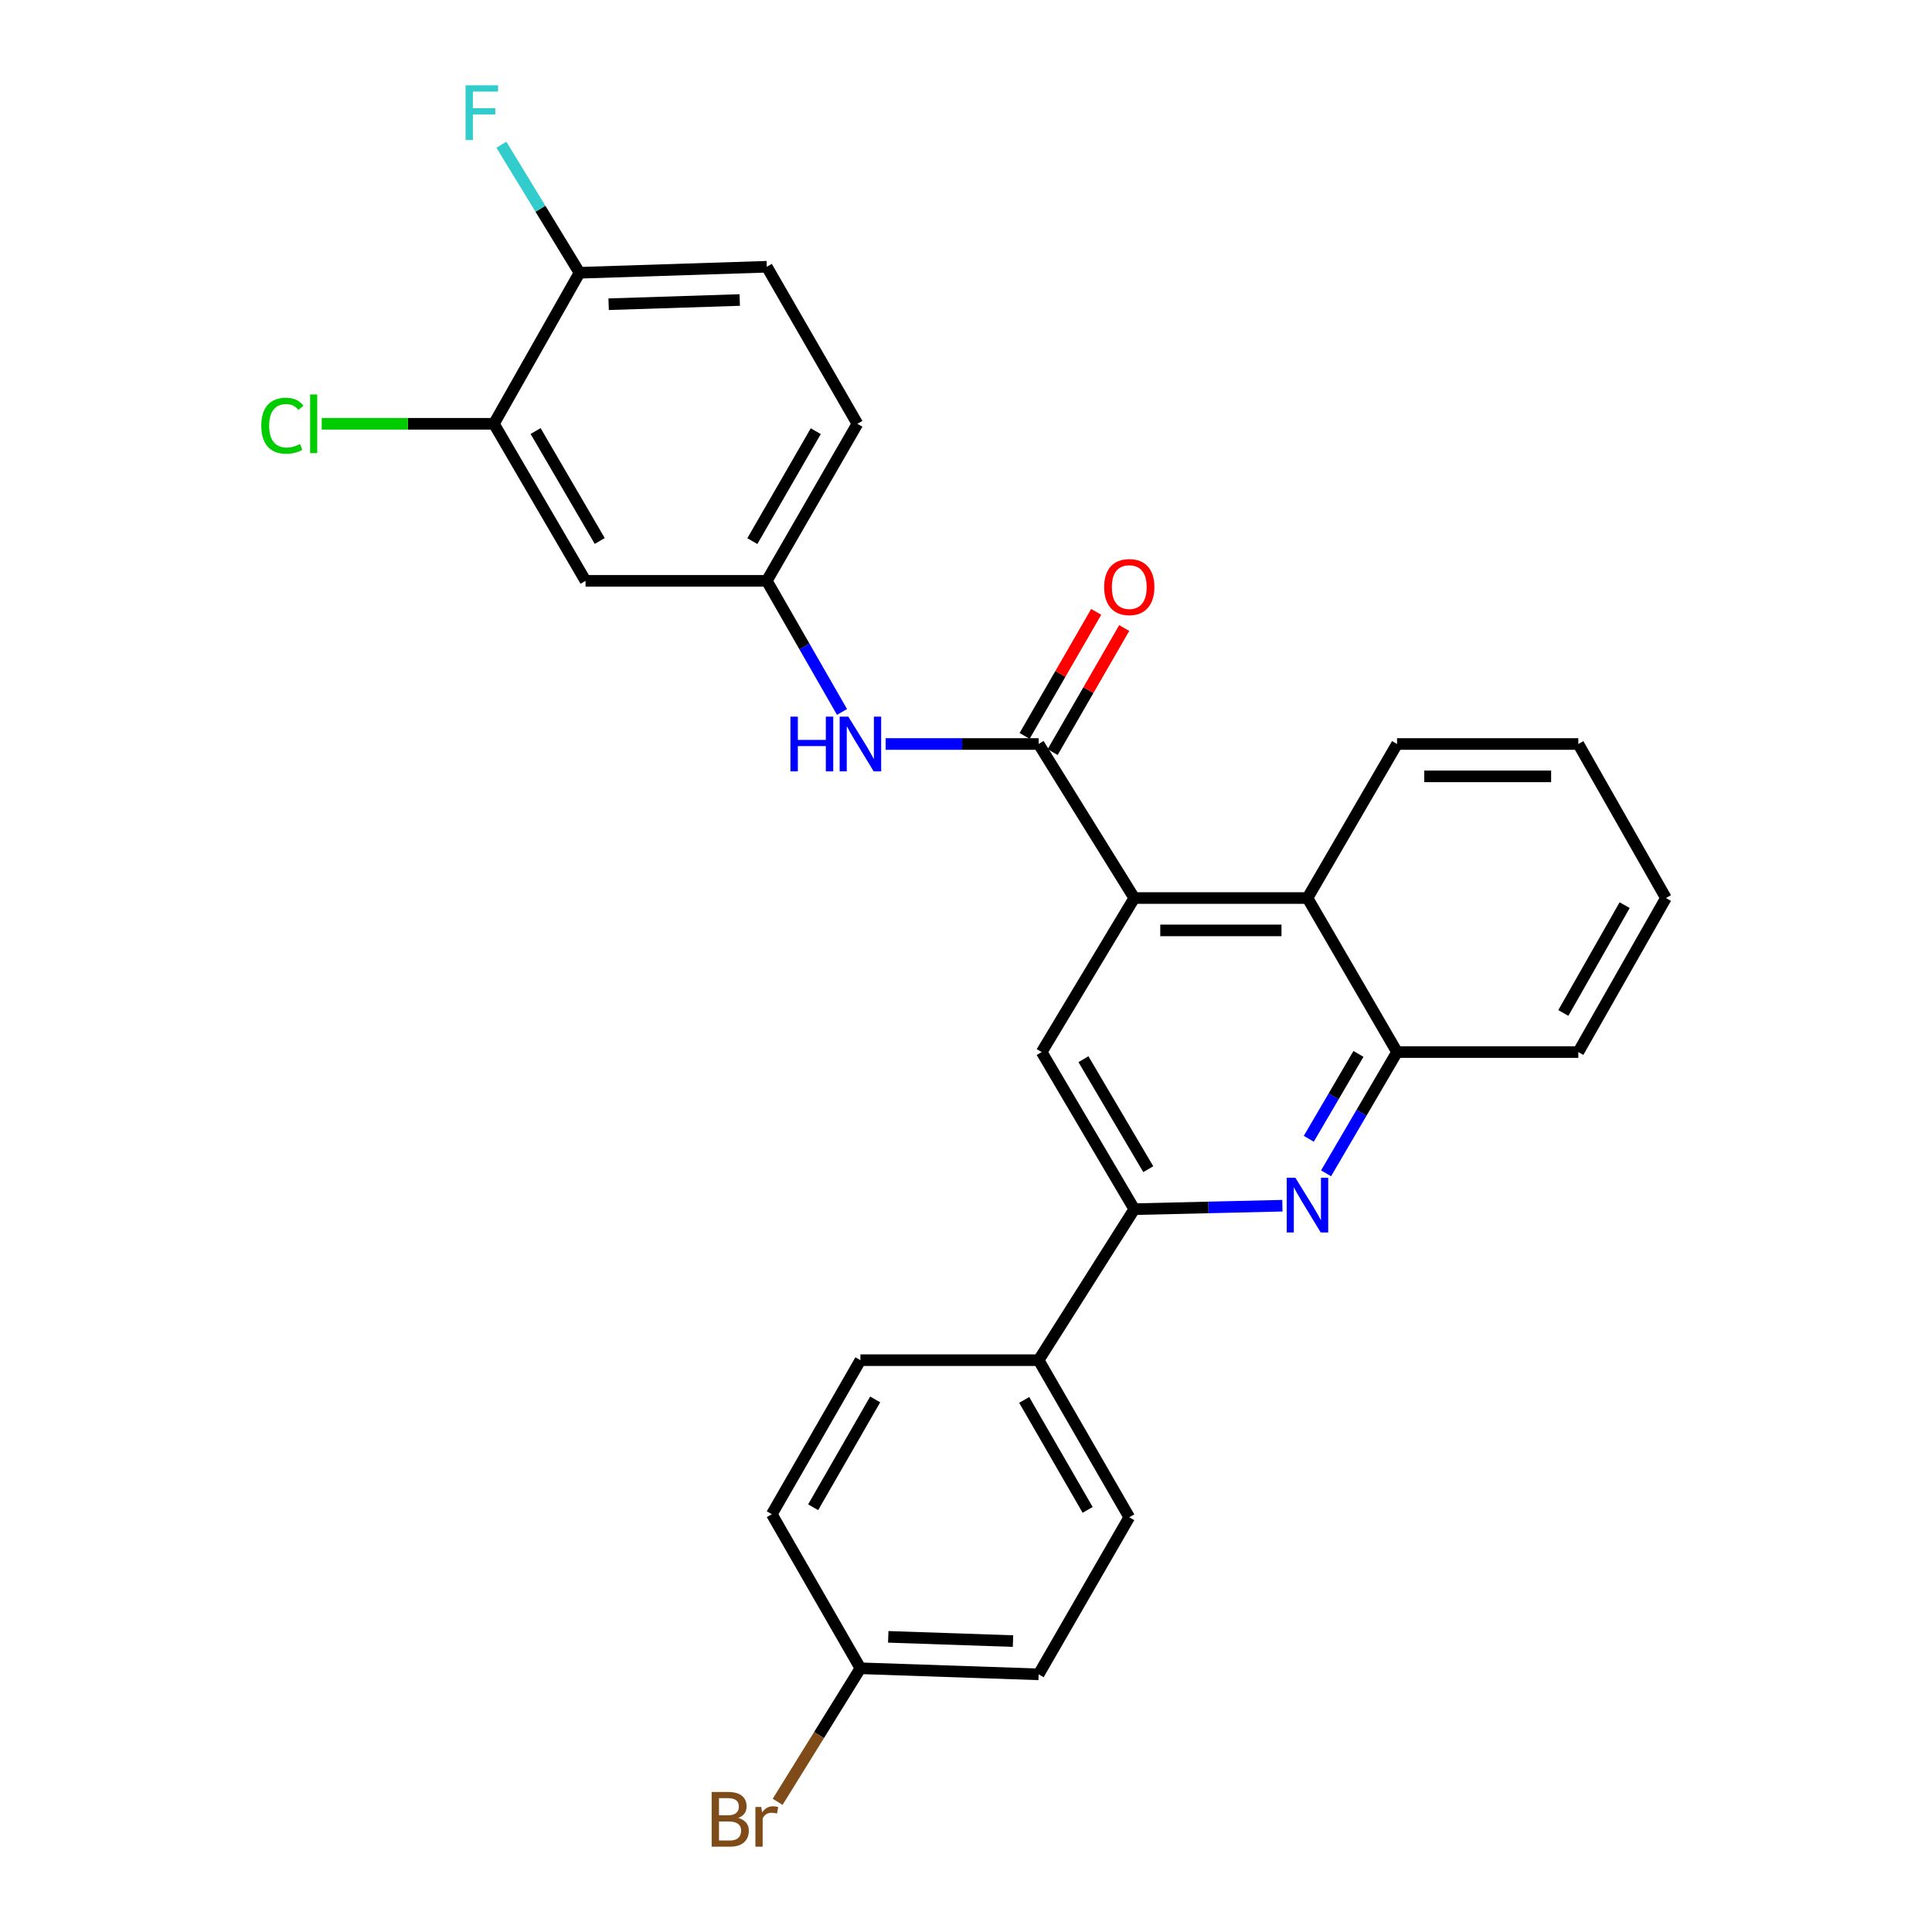 <?xml version='1.0' encoding='iso-8859-1'?>
<svg version='1.1' baseProfile='full'
              xmlns='http://www.w3.org/2000/svg'
                      xmlns:rdkit='http://www.rdkit.org/xml'
                      xmlns:xlink='http://www.w3.org/1999/xlink'
                  xml:space='preserve'
width='1000px' height='1000px' viewBox='0 0 1000 1000'>
<!-- END OF HEADER -->
<rect style='opacity:1.0;fill:#FFFFFF;stroke:none' width='1000' height='1000' x='0' y='0'> </rect>
<path class='bond-0' d='M 587.104,464.822 L 537.594,385.094' style='fill:none;fill-rule:evenodd;stroke:#000000;stroke-width:6px;stroke-linecap:butt;stroke-linejoin:miter;stroke-opacity:1' />
<path class='bond-3' d='M 587.104,464.822 L 539.167,544.55' style='fill:none;fill-rule:evenodd;stroke:#000000;stroke-width:6px;stroke-linecap:butt;stroke-linejoin:miter;stroke-opacity:1' />
<path class='bond-4' d='M 587.104,464.822 L 676.744,464.822' style='fill:none;fill-rule:evenodd;stroke:#000000;stroke-width:6px;stroke-linecap:butt;stroke-linejoin:miter;stroke-opacity:1' />
<path class='bond-4' d='M 600.55,481.573 L 663.298,481.573' style='fill:none;fill-rule:evenodd;stroke:#000000;stroke-width:6px;stroke-linecap:butt;stroke-linejoin:miter;stroke-opacity:1' />
<path class='bond-6' d='M 537.594,385.094 L 497.994,385.094' style='fill:none;fill-rule:evenodd;stroke:#000000;stroke-width:6px;stroke-linecap:butt;stroke-linejoin:miter;stroke-opacity:1' />
<path class='bond-6' d='M 497.994,385.094 L 458.395,385.094' style='fill:none;fill-rule:evenodd;stroke:#0000FF;stroke-width:6px;stroke-linecap:butt;stroke-linejoin:miter;stroke-opacity:1' />
<path class='bond-11' d='M 544.849,389.279 L 563.37,357.178' style='fill:none;fill-rule:evenodd;stroke:#000000;stroke-width:6px;stroke-linecap:butt;stroke-linejoin:miter;stroke-opacity:1' />
<path class='bond-11' d='M 563.37,357.178 L 581.892,325.076' style='fill:none;fill-rule:evenodd;stroke:#FF0000;stroke-width:6px;stroke-linecap:butt;stroke-linejoin:miter;stroke-opacity:1' />
<path class='bond-11' d='M 530.339,380.908 L 548.861,348.806' style='fill:none;fill-rule:evenodd;stroke:#000000;stroke-width:6px;stroke-linecap:butt;stroke-linejoin:miter;stroke-opacity:1' />
<path class='bond-11' d='M 548.861,348.806 L 567.383,316.704' style='fill:none;fill-rule:evenodd;stroke:#FF0000;stroke-width:6px;stroke-linecap:butt;stroke-linejoin:miter;stroke-opacity:1' />
<path class='bond-1' d='M 686.374,607.311 L 704.741,575.931' style='fill:none;fill-rule:evenodd;stroke:#0000FF;stroke-width:6px;stroke-linecap:butt;stroke-linejoin:miter;stroke-opacity:1' />
<path class='bond-1' d='M 704.741,575.931 L 723.108,544.55' style='fill:none;fill-rule:evenodd;stroke:#000000;stroke-width:6px;stroke-linecap:butt;stroke-linejoin:miter;stroke-opacity:1' />
<path class='bond-1' d='M 677.427,589.435 L 690.284,567.469' style='fill:none;fill-rule:evenodd;stroke:#0000FF;stroke-width:6px;stroke-linecap:butt;stroke-linejoin:miter;stroke-opacity:1' />
<path class='bond-1' d='M 690.284,567.469 L 703.141,545.502' style='fill:none;fill-rule:evenodd;stroke:#000000;stroke-width:6px;stroke-linecap:butt;stroke-linejoin:miter;stroke-opacity:1' />
<path class='bond-27' d='M 663.762,624.071 L 625.433,624.97' style='fill:none;fill-rule:evenodd;stroke:#0000FF;stroke-width:6px;stroke-linecap:butt;stroke-linejoin:miter;stroke-opacity:1' />
<path class='bond-27' d='M 625.433,624.97 L 587.104,625.869' style='fill:none;fill-rule:evenodd;stroke:#000000;stroke-width:6px;stroke-linecap:butt;stroke-linejoin:miter;stroke-opacity:1' />
<path class='bond-2' d='M 587.104,625.869 L 539.167,544.55' style='fill:none;fill-rule:evenodd;stroke:#000000;stroke-width:6px;stroke-linecap:butt;stroke-linejoin:miter;stroke-opacity:1' />
<path class='bond-2' d='M 594.344,605.165 L 560.788,548.241' style='fill:none;fill-rule:evenodd;stroke:#000000;stroke-width:6px;stroke-linecap:butt;stroke-linejoin:miter;stroke-opacity:1' />
<path class='bond-10' d='M 587.104,625.869 L 537.594,704.025' style='fill:none;fill-rule:evenodd;stroke:#000000;stroke-width:6px;stroke-linecap:butt;stroke-linejoin:miter;stroke-opacity:1' />
<path class='bond-5' d='M 676.744,464.822 L 723.108,544.55' style='fill:none;fill-rule:evenodd;stroke:#000000;stroke-width:6px;stroke-linecap:butt;stroke-linejoin:miter;stroke-opacity:1' />
<path class='bond-23' d='M 676.744,464.822 L 723.108,385.094' style='fill:none;fill-rule:evenodd;stroke:#000000;stroke-width:6px;stroke-linecap:butt;stroke-linejoin:miter;stroke-opacity:1' />
<path class='bond-24' d='M 723.108,544.55 L 816.935,544.55' style='fill:none;fill-rule:evenodd;stroke:#000000;stroke-width:6px;stroke-linecap:butt;stroke-linejoin:miter;stroke-opacity:1' />
<path class='bond-9' d='M 435.826,368.5 L 416.358,334.573' style='fill:none;fill-rule:evenodd;stroke:#0000FF;stroke-width:6px;stroke-linecap:butt;stroke-linejoin:miter;stroke-opacity:1' />
<path class='bond-9' d='M 416.358,334.573 L 396.89,300.647' style='fill:none;fill-rule:evenodd;stroke:#000000;stroke-width:6px;stroke-linecap:butt;stroke-linejoin:miter;stroke-opacity:1' />
<path class='bond-7' d='M 255.647,219.356 L 303.072,300.647' style='fill:none;fill-rule:evenodd;stroke:#000000;stroke-width:6px;stroke-linecap:butt;stroke-linejoin:miter;stroke-opacity:1' />
<path class='bond-7' d='M 277.23,223.108 L 310.427,280.012' style='fill:none;fill-rule:evenodd;stroke:#000000;stroke-width:6px;stroke-linecap:butt;stroke-linejoin:miter;stroke-opacity:1' />
<path class='bond-16' d='M 255.647,219.356 L 211.089,219.356' style='fill:none;fill-rule:evenodd;stroke:#000000;stroke-width:6px;stroke-linecap:butt;stroke-linejoin:miter;stroke-opacity:1' />
<path class='bond-16' d='M 211.089,219.356 L 166.531,219.356' style='fill:none;fill-rule:evenodd;stroke:#00CC00;stroke-width:6px;stroke-linecap:butt;stroke-linejoin:miter;stroke-opacity:1' />
<path class='bond-30' d='M 255.647,219.356 L 299.954,141.191' style='fill:none;fill-rule:evenodd;stroke:#000000;stroke-width:6px;stroke-linecap:butt;stroke-linejoin:miter;stroke-opacity:1' />
<path class='bond-8' d='M 303.072,300.647 L 396.89,300.647' style='fill:none;fill-rule:evenodd;stroke:#000000;stroke-width:6px;stroke-linecap:butt;stroke-linejoin:miter;stroke-opacity:1' />
<path class='bond-17' d='M 396.89,300.647 L 443.785,219.356' style='fill:none;fill-rule:evenodd;stroke:#000000;stroke-width:6px;stroke-linecap:butt;stroke-linejoin:miter;stroke-opacity:1' />
<path class='bond-17' d='M 389.414,280.083 L 422.241,223.179' style='fill:none;fill-rule:evenodd;stroke:#000000;stroke-width:6px;stroke-linecap:butt;stroke-linejoin:miter;stroke-opacity:1' />
<path class='bond-13' d='M 537.594,704.025 L 584.508,785.335' style='fill:none;fill-rule:evenodd;stroke:#000000;stroke-width:6px;stroke-linecap:butt;stroke-linejoin:miter;stroke-opacity:1' />
<path class='bond-13' d='M 530.121,724.593 L 562.961,781.51' style='fill:none;fill-rule:evenodd;stroke:#000000;stroke-width:6px;stroke-linecap:butt;stroke-linejoin:miter;stroke-opacity:1' />
<path class='bond-14' d='M 537.594,704.025 L 445.349,704.025' style='fill:none;fill-rule:evenodd;stroke:#000000;stroke-width:6px;stroke-linecap:butt;stroke-linejoin:miter;stroke-opacity:1' />
<path class='bond-12' d='M 299.954,141.191 L 396.89,138.073' style='fill:none;fill-rule:evenodd;stroke:#000000;stroke-width:6px;stroke-linecap:butt;stroke-linejoin:miter;stroke-opacity:1' />
<path class='bond-12' d='M 315.033,157.466 L 382.888,155.284' style='fill:none;fill-rule:evenodd;stroke:#000000;stroke-width:6px;stroke-linecap:butt;stroke-linejoin:miter;stroke-opacity:1' />
<path class='bond-19' d='M 299.954,141.191 L 279.733,108.048' style='fill:none;fill-rule:evenodd;stroke:#000000;stroke-width:6px;stroke-linecap:butt;stroke-linejoin:miter;stroke-opacity:1' />
<path class='bond-19' d='M 279.733,108.048 L 259.512,74.904' style='fill:none;fill-rule:evenodd;stroke:#33CCCC;stroke-width:6px;stroke-linecap:butt;stroke-linejoin:miter;stroke-opacity:1' />
<path class='bond-20' d='M 584.508,785.335 L 537.594,866.636' style='fill:none;fill-rule:evenodd;stroke:#000000;stroke-width:6px;stroke-linecap:butt;stroke-linejoin:miter;stroke-opacity:1' />
<path class='bond-21' d='M 445.349,704.025 L 399.487,783.762' style='fill:none;fill-rule:evenodd;stroke:#000000;stroke-width:6px;stroke-linecap:butt;stroke-linejoin:miter;stroke-opacity:1' />
<path class='bond-21' d='M 452.99,724.337 L 420.887,780.153' style='fill:none;fill-rule:evenodd;stroke:#000000;stroke-width:6px;stroke-linecap:butt;stroke-linejoin:miter;stroke-opacity:1' />
<path class='bond-15' d='M 396.89,138.073 L 443.785,219.356' style='fill:none;fill-rule:evenodd;stroke:#000000;stroke-width:6px;stroke-linecap:butt;stroke-linejoin:miter;stroke-opacity:1' />
<path class='bond-18' d='M 445.349,863.5 L 399.487,783.762' style='fill:none;fill-rule:evenodd;stroke:#000000;stroke-width:6px;stroke-linecap:butt;stroke-linejoin:miter;stroke-opacity:1' />
<path class='bond-22' d='M 445.349,863.5 L 423.927,898.061' style='fill:none;fill-rule:evenodd;stroke:#000000;stroke-width:6px;stroke-linecap:butt;stroke-linejoin:miter;stroke-opacity:1' />
<path class='bond-22' d='M 423.927,898.061 L 402.505,932.623' style='fill:none;fill-rule:evenodd;stroke:#7F4C19;stroke-width:6px;stroke-linecap:butt;stroke-linejoin:miter;stroke-opacity:1' />
<path class='bond-29' d='M 445.349,863.5 L 537.594,866.636' style='fill:none;fill-rule:evenodd;stroke:#000000;stroke-width:6px;stroke-linecap:butt;stroke-linejoin:miter;stroke-opacity:1' />
<path class='bond-29' d='M 459.755,847.228 L 524.326,849.423' style='fill:none;fill-rule:evenodd;stroke:#000000;stroke-width:6px;stroke-linecap:butt;stroke-linejoin:miter;stroke-opacity:1' />
<path class='bond-25' d='M 723.108,385.094 L 816.935,385.094' style='fill:none;fill-rule:evenodd;stroke:#000000;stroke-width:6px;stroke-linecap:butt;stroke-linejoin:miter;stroke-opacity:1' />
<path class='bond-25' d='M 737.182,401.845 L 802.861,401.845' style='fill:none;fill-rule:evenodd;stroke:#000000;stroke-width:6px;stroke-linecap:butt;stroke-linejoin:miter;stroke-opacity:1' />
<path class='bond-28' d='M 816.935,544.55 L 862.276,464.822' style='fill:none;fill-rule:evenodd;stroke:#000000;stroke-width:6px;stroke-linecap:butt;stroke-linejoin:miter;stroke-opacity:1' />
<path class='bond-28' d='M 809.175,524.31 L 840.914,468.5' style='fill:none;fill-rule:evenodd;stroke:#000000;stroke-width:6px;stroke-linecap:butt;stroke-linejoin:miter;stroke-opacity:1' />
<path class='bond-26' d='M 816.935,385.094 L 862.276,464.822' style='fill:none;fill-rule:evenodd;stroke:#000000;stroke-width:6px;stroke-linecap:butt;stroke-linejoin:miter;stroke-opacity:1' />
<path  class='atom-2' d='M 670.484 609.606
L 679.764 624.606
Q 680.684 626.086, 682.164 628.766
Q 683.644 631.446, 683.724 631.606
L 683.724 609.606
L 687.484 609.606
L 687.484 637.926
L 683.604 637.926
L 673.644 621.526
Q 672.484 619.606, 671.244 617.406
Q 670.044 615.206, 669.684 614.526
L 669.684 637.926
L 666.004 637.926
L 666.004 609.606
L 670.484 609.606
' fill='#0000FF'/>
<path  class='atom-7' d='M 409.129 370.934
L 412.969 370.934
L 412.969 382.974
L 427.449 382.974
L 427.449 370.934
L 431.289 370.934
L 431.289 399.254
L 427.449 399.254
L 427.449 386.174
L 412.969 386.174
L 412.969 399.254
L 409.129 399.254
L 409.129 370.934
' fill='#0000FF'/>
<path  class='atom-7' d='M 439.089 370.934
L 448.369 385.934
Q 449.289 387.414, 450.769 390.094
Q 452.249 392.774, 452.329 392.934
L 452.329 370.934
L 456.089 370.934
L 456.089 399.254
L 452.209 399.254
L 442.249 382.854
Q 441.089 380.934, 439.849 378.734
Q 438.649 376.534, 438.289 375.854
L 438.289 399.254
L 434.609 399.254
L 434.609 370.934
L 439.089 370.934
' fill='#0000FF'/>
<path  class='atom-12' d='M 571.508 303.863
Q 571.508 297.063, 574.868 293.263
Q 578.228 289.463, 584.508 289.463
Q 590.788 289.463, 594.148 293.263
Q 597.508 297.063, 597.508 303.863
Q 597.508 310.743, 594.108 314.663
Q 590.708 318.543, 584.508 318.543
Q 578.268 318.543, 574.868 314.663
Q 571.508 310.783, 571.508 303.863
M 584.508 315.343
Q 588.828 315.343, 591.148 312.463
Q 593.508 309.543, 593.508 303.863
Q 593.508 298.303, 591.148 295.503
Q 588.828 292.663, 584.508 292.663
Q 580.188 292.663, 577.828 295.463
Q 575.508 298.263, 575.508 303.863
Q 575.508 309.583, 577.828 312.463
Q 580.188 315.343, 584.508 315.343
' fill='#FF0000'/>
<path  class='atom-17' d='M 135.239 220.336
Q 135.239 213.296, 138.519 209.616
Q 141.839 205.896, 148.119 205.896
Q 153.959 205.896, 157.079 210.016
L 154.439 212.176
Q 152.159 209.176, 148.119 209.176
Q 143.839 209.176, 141.559 212.056
Q 139.319 214.896, 139.319 220.336
Q 139.319 225.936, 141.639 228.816
Q 143.999 231.696, 148.559 231.696
Q 151.679 231.696, 155.319 229.816
L 156.439 232.816
Q 154.959 233.776, 152.719 234.336
Q 150.479 234.896, 147.999 234.896
Q 141.839 234.896, 138.519 231.136
Q 135.239 227.376, 135.239 220.336
' fill='#00CC00'/>
<path  class='atom-17' d='M 160.519 204.176
L 164.199 204.176
L 164.199 234.536
L 160.519 234.536
L 160.519 204.176
' fill='#00CC00'/>
<path  class='atom-20' d='M 240.973 44.157
L 257.813 44.157
L 257.813 47.397
L 244.773 47.397
L 244.773 55.997
L 256.373 55.997
L 256.373 59.277
L 244.773 59.277
L 244.773 72.477
L 240.973 72.477
L 240.973 44.157
' fill='#33CCCC'/>
<path  class='atom-23' d='M 382.11 940.963
Q 384.83 941.723, 386.19 943.403
Q 387.59 945.043, 387.59 947.483
Q 387.59 951.403, 385.07 953.643
Q 382.59 955.843, 377.87 955.843
L 368.35 955.843
L 368.35 927.523
L 376.71 927.523
Q 381.55 927.523, 383.99 929.483
Q 386.43 931.443, 386.43 935.043
Q 386.43 939.323, 382.11 940.963
M 372.15 930.723
L 372.15 939.603
L 376.71 939.603
Q 379.51 939.603, 380.95 938.483
Q 382.43 937.323, 382.43 935.043
Q 382.43 930.723, 376.71 930.723
L 372.15 930.723
M 377.87 952.643
Q 380.63 952.643, 382.11 951.323
Q 383.59 950.003, 383.59 947.483
Q 383.59 945.163, 381.95 944.003
Q 380.35 942.803, 377.27 942.803
L 372.15 942.803
L 372.15 952.643
L 377.87 952.643
' fill='#7F4C19'/>
<path  class='atom-23' d='M 394.03 935.283
L 394.47 938.123
Q 396.63 934.923, 400.15 934.923
Q 401.27 934.923, 402.79 935.323
L 402.19 938.683
Q 400.47 938.283, 399.51 938.283
Q 397.83 938.283, 396.71 938.963
Q 395.63 939.603, 394.75 941.163
L 394.75 955.843
L 390.99 955.843
L 390.99 935.283
L 394.03 935.283
' fill='#7F4C19'/>
</svg>
